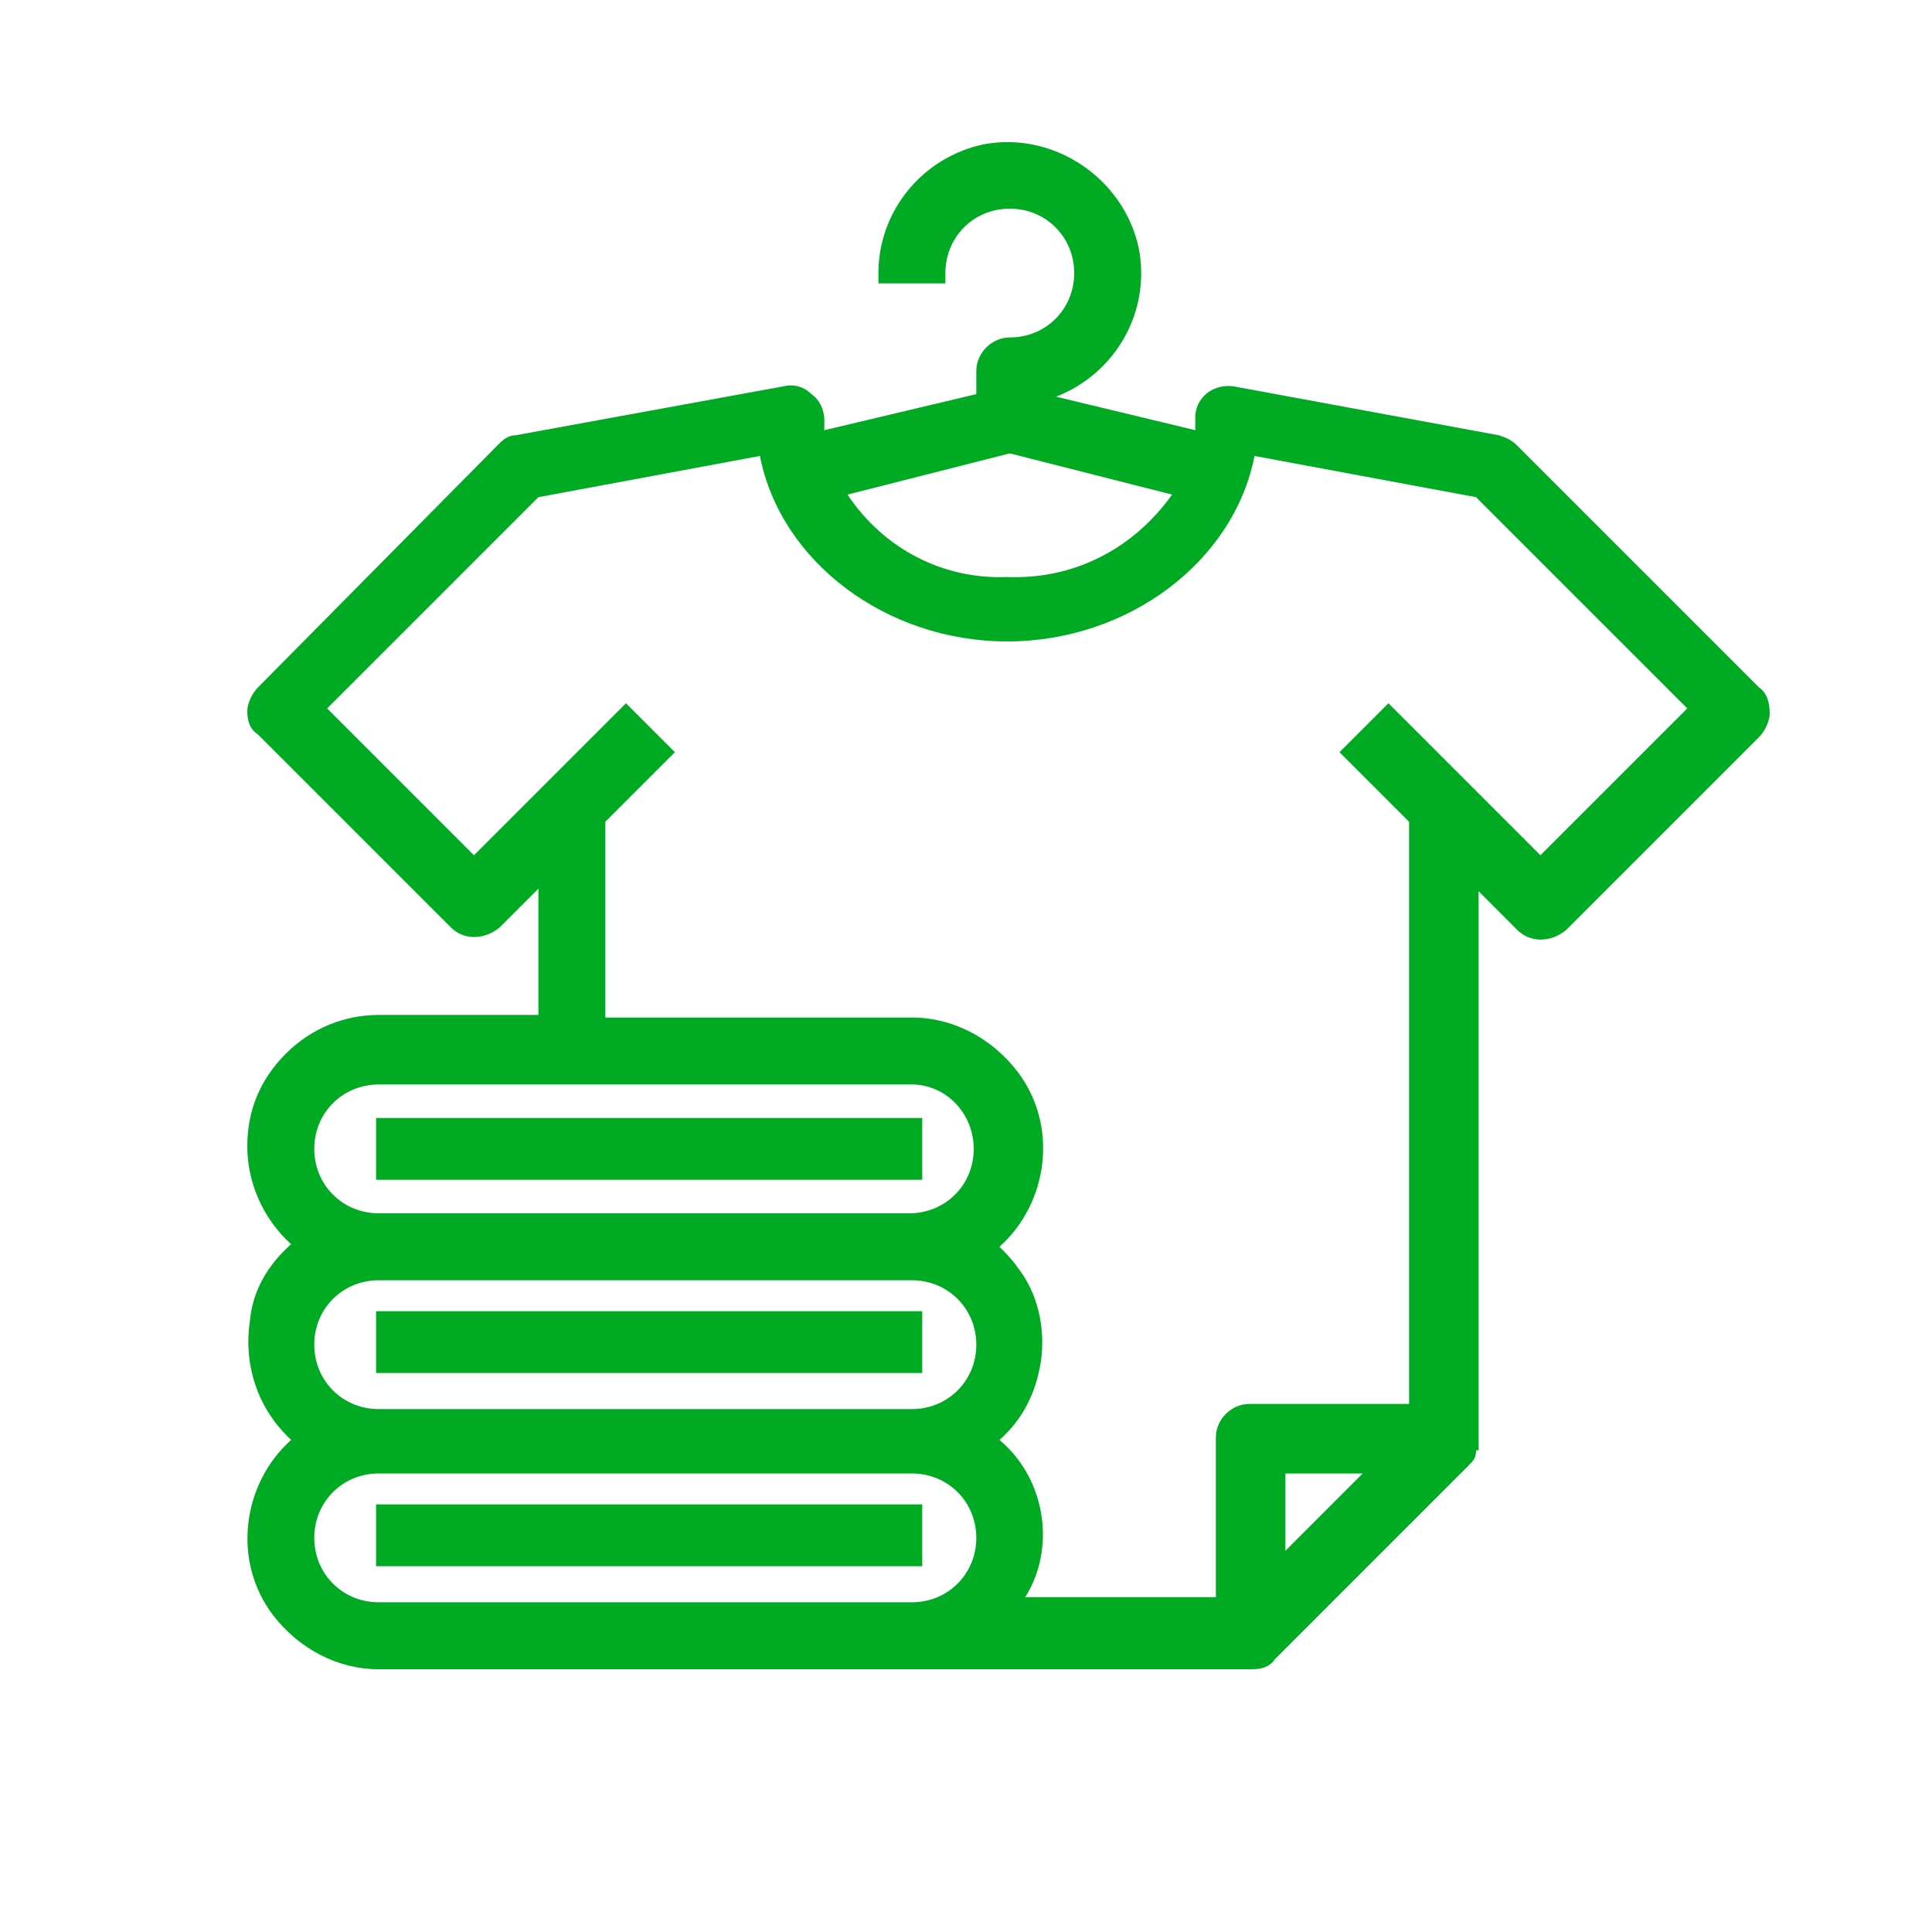 <svg version="1.1" id="Слой_1" xmlns="http://www.w3.org/2000/svg" xmlns:xlink="http://www.w3.org/1999/xlink" x="0px" y="0px" width="30" height="30" viewBox="0 0 75 75" style="enable-background:new 0 0 75 75;" xml:space="preserve">
<style type="text/css">
	.st0{fill:#00aa23;}
</style>
<g>
	<path class="st0" d="M68.3,26.7l-9.4-9.4c-0.2-0.2-0.4-0.3-0.7-0.4L47.9,15c-0.7-0.1-1.4,0.3-1.5,1.1c0,0.1,0,0.2,0,0.2
		c0,0.1,0,0.3,0,0.4L41,15.4c2.3-0.9,3.7-3.3,3.2-5.8c-0.6-2.7-3.3-4.5-6-4c-2.4,0.5-4.1,2.6-4.1,5V11h2.6v-0.4
		c0-1.4,1.1-2.5,2.5-2.5c1.4,0,2.5,1.1,2.5,2.5s-1.1,2.5-2.5,2.5c-0.7,0-1.3,0.6-1.3,1.3v0.9L32,16.7c0-0.1,0-0.3,0-0.4
		c0-0.4-0.2-0.8-0.5-1c-0.3-0.3-0.7-0.4-1.1-0.3l-10.4,1.9c-0.3,0-0.5,0.2-0.7,0.4L10,26.7c-0.2,0.2-0.4,0.6-0.4,0.9
		c0,0.4,0.1,0.7,0.4,0.9l7.5,7.5c0.5,0.5,1.3,0.5,1.9,0l1.5-1.5v4.9h-6.2c0,0,0,0,0,0c-1.3,0-2.6,0.5-3.6,1.5c-1,1-1.5,2.2-1.5,3.6
		c0,1.4,0.6,2.8,1.7,3.8c-0.9,0.8-1.5,1.8-1.6,3c-0.2,1.3,0.1,2.7,0.9,3.8c0.2,0.3,0.5,0.6,0.7,0.8c-1.9,1.7-2.3,4.7-0.7,6.8
		c1,1.3,2.5,2.1,4.1,2.1c0,0,0,0,0,0h33.9c0.4,0,0.7-0.1,0.9-0.4l7.5-7.5c0.2-0.2,0.3-0.3,0.3-0.6h0.1V34.6l1.5,1.5
		c0.5,0.5,1.3,0.5,1.9,0l7.5-7.5c0.2-0.2,0.4-0.6,0.4-0.9C68.7,27.3,68.6,26.9,68.3,26.7z M52.9,57.2l-3,3v-3H52.9z M39.1,22.4
		c-2.5,0.1-4.8-1.1-6.2-3.2l6.3-1.6l6.3,1.6C44,21.3,41.7,22.5,39.1,22.4z M37.8,44.6c0,1.4-1.1,2.5-2.5,2.5H14.7
		c-1.4,0-2.5-1.1-2.5-2.5s1.1-2.5,2.5-2.5h20.7C36.7,42.1,37.8,43.2,37.8,44.6z M14.7,49.7h20.7c1.4,0,2.5,1.1,2.5,2.5
		s-1.1,2.5-2.5,2.5H14.7c-1.4,0-2.5-1.1-2.5-2.5S13.3,49.7,14.7,49.7z M14.7,57.2h20.7c1.4,0,2.5,1.1,2.5,2.5s-1.1,2.5-2.5,2.5H14.7
		c-1.4,0-2.5-1.1-2.5-2.5S13.3,57.2,14.7,57.2z M38.8,55.9c0.9-0.8,1.4-1.8,1.6-3c0.2-1.3-0.1-2.7-0.9-3.7c-0.2-0.3-0.5-0.6-0.7-0.8
		c1.9-1.7,2.3-4.7,0.7-6.8c-1-1.3-2.5-2.1-4.1-2.1c0,0,0,0,0,0H23.5v-7.6l2.7-2.7l-1.9-1.9l-5.9,5.9l-5.7-5.7l8.2-8.2l8.6-1.6
		c0.8,4.1,4.9,7.2,9.6,7.2c4.7,0,8.8-3.1,9.6-7.2l8.6,1.6l8.2,8.2l-5.7,5.7l-5.9-5.9l-1.9,1.9l2.7,2.7v22.6h-6.2
		c-0.7,0-1.3,0.6-1.3,1.3v6.2h-7.4C41,60.1,40.6,57.4,38.8,55.9z"/>
	<rect x="14.6" y="43.4" class="st0" width="21.2" height="2.4"/>
	<rect x="14.6" y="50.9" class="st0" width="21.2" height="2.4"/>
	<rect x="14.6" y="58.4" class="st0" width="21.2" height="2.4"/>
</g>
</svg>
